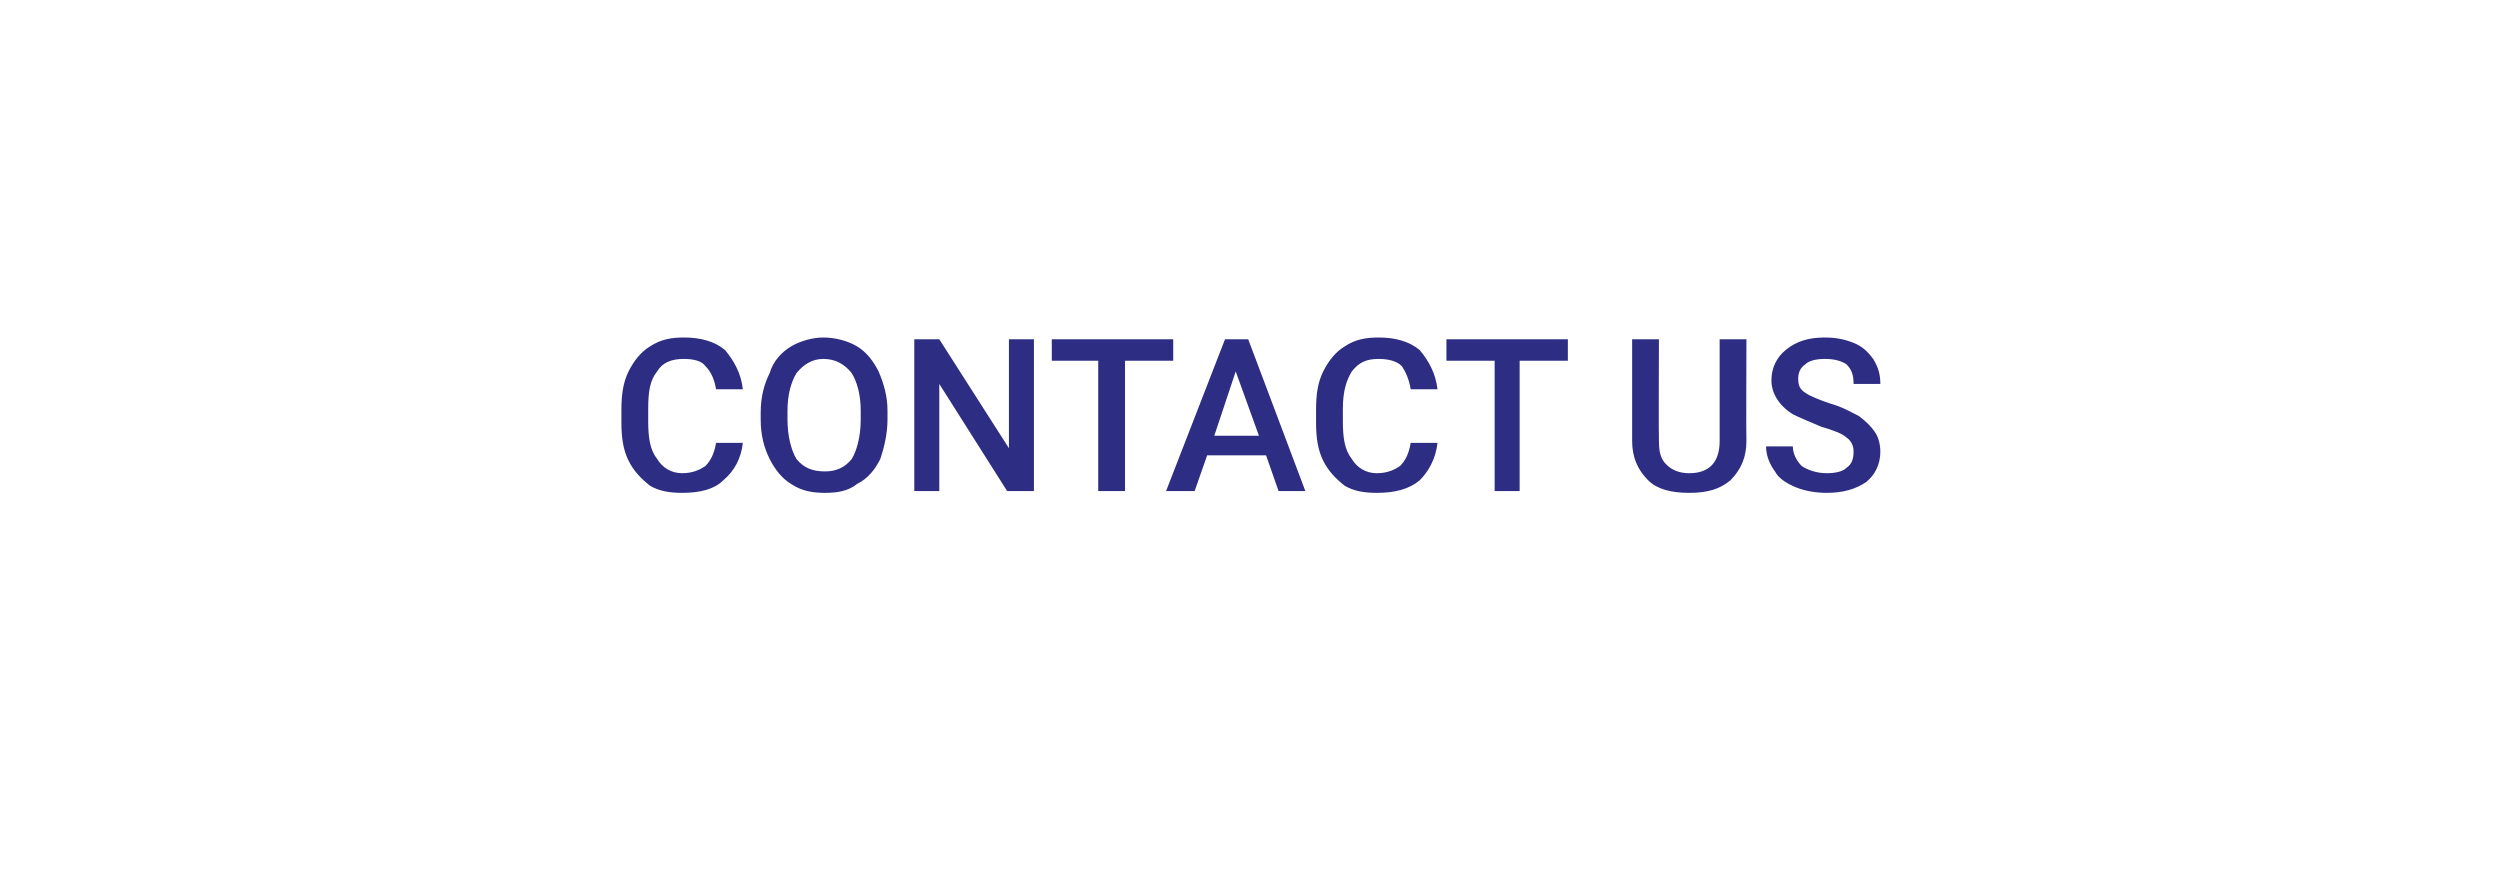 <?xml version="1.0" standalone="no"?><!DOCTYPE svg PUBLIC "-//W3C//DTD SVG 1.1//EN" "http://www.w3.org/Graphics/SVG/1.1/DTD/svg11.dtd"><svg xmlns="http://www.w3.org/2000/svg" version="1.1" width="140px" height="49px" viewBox="0 -1 140 49" style="top:-1px"><desc>CONTACT US</desc><defs/><g id="Polygon8487"><path d="m41.6 23.8c-.1.9-.5 1.6-1.1 2.1c-.5.5-1.3.7-2.3.7c-.7 0-1.3-.1-1.8-.4c-.5-.4-.9-.8-1.2-1.4c-.3-.6-.4-1.3-.4-2.1v-.8c0-.8.1-1.5.4-2.1c.3-.6.7-1.1 1.2-1.4c.6-.4 1.2-.5 1.9-.5c.9 0 1.7.2 2.3.7c.5.6.9 1.3 1 2.2h-1.5c-.1-.6-.3-1-.6-1.3c-.2-.3-.7-.4-1.2-.4c-.7 0-1.2.2-1.5.7c-.4.5-.5 1.1-.5 2.1v.7c0 .9.1 1.6.5 2.1c.3.5.8.8 1.4.8c.6 0 1-.2 1.3-.4c.3-.3.5-.7.6-1.3h1.5zm8.1-1.3c0 .8-.2 1.6-.4 2.2c-.3.6-.7 1.1-1.3 1.4c-.5.4-1.1.5-1.8.5c-.7 0-1.3-.1-1.9-.5c-.5-.3-.9-.8-1.2-1.4c-.3-.6-.5-1.3-.5-2.2v-.4c0-.9.2-1.6.5-2.2c.2-.7.7-1.2 1.2-1.5c.5-.3 1.2-.5 1.8-.5c.7 0 1.4.2 1.9.5c.5.3.9.8 1.2 1.4c.3.7.5 1.4.5 2.2v.5zm-1.5-.5c0-.9-.2-1.6-.5-2.1c-.4-.5-.9-.8-1.6-.8c-.6 0-1.1.3-1.5.8c-.3.5-.5 1.2-.5 2.1v.5c0 .9.2 1.7.5 2.2c.4.5.9.7 1.6.7c.6 0 1.1-.2 1.5-.7c.3-.5.5-1.3.5-2.2v-.5zm9.7 4.5h-1.5l-3.8-6v6h-1.4V18h1.4l3.9 6.1V18h1.4v8.5zm7.8-7.3H63v7.3h-1.5v-7.3h-2.6V18h6.8v1.2zm5.2 5.3h-3.3l-.7 2h-1.6l3.3-8.5h1.3l3.2 8.5h-1.5l-.7-2zM68 23.4h2.5l-1.3-3.6l-1.2 3.6zm12.5.4c-.1.9-.5 1.6-1 2.1c-.6.5-1.4.7-2.4.7c-.7 0-1.3-.1-1.8-.4c-.5-.4-.9-.8-1.2-1.4c-.3-.6-.4-1.3-.4-2.1v-.8c0-.8.1-1.5.4-2.1c.3-.6.7-1.1 1.2-1.4c.6-.4 1.2-.5 1.9-.5c.9 0 1.7.2 2.3.7c.5.6.9 1.3 1 2.2H79c-.1-.6-.3-1-.5-1.3c-.3-.3-.8-.4-1.3-.4c-.7 0-1.1.2-1.5.7c-.3.5-.5 1.1-.5 2.1v.7c0 .9.1 1.6.5 2.1c.3.5.8.8 1.4.8c.6 0 1-.2 1.3-.4c.3-.3.5-.7.6-1.3h1.5zm7.3-4.6h-2.7v7.3h-1.4v-7.3H81V18h6.8v1.2zm10-1.2s-.02 5.7 0 5.7c0 .9-.3 1.6-.9 2.2c-.6.5-1.3.7-2.3.7c-1 0-1.8-.2-2.3-.7c-.6-.6-.9-1.3-.9-2.2V18h1.5s-.02 5.71 0 5.7c0 .6.1 1 .4 1.3c.3.3.7.5 1.3.5c1.1 0 1.7-.6 1.7-1.8V18h1.5zm6 6.3c0-.3-.1-.6-.4-.8c-.2-.2-.7-.4-1.4-.6c-.7-.3-1.2-.5-1.6-.7c-.8-.5-1.2-1.2-1.2-1.9c0-.7.3-1.3.8-1.7c.6-.5 1.3-.7 2.2-.7c.6 0 1.1.1 1.6.3c.5.2.8.5 1.1.9c.3.5.4.9.4 1.4h-1.5c0-.5-.1-.8-.4-1.1c-.3-.2-.7-.3-1.2-.3c-.5 0-.9.1-1.1.3c-.3.2-.4.5-.4.8c0 .4.1.6.4.8c.3.2.8.4 1.4.6c.7.2 1.2.5 1.6.7c.4.3.7.6.9.9c.2.3.3.7.3 1.1c0 .7-.3 1.3-.8 1.7c-.6.4-1.3.6-2.2.6c-.6 0-1.2-.1-1.7-.3c-.5-.2-1-.5-1.2-.9c-.3-.4-.5-.9-.5-1.4h1.5c0 .4.2.8.5 1.1c.3.2.8.4 1.4.4c.5 0 .9-.1 1.1-.3c.3-.2.4-.5.4-.9z" stroke="none" fill="#2c2d83"/></g></svg>